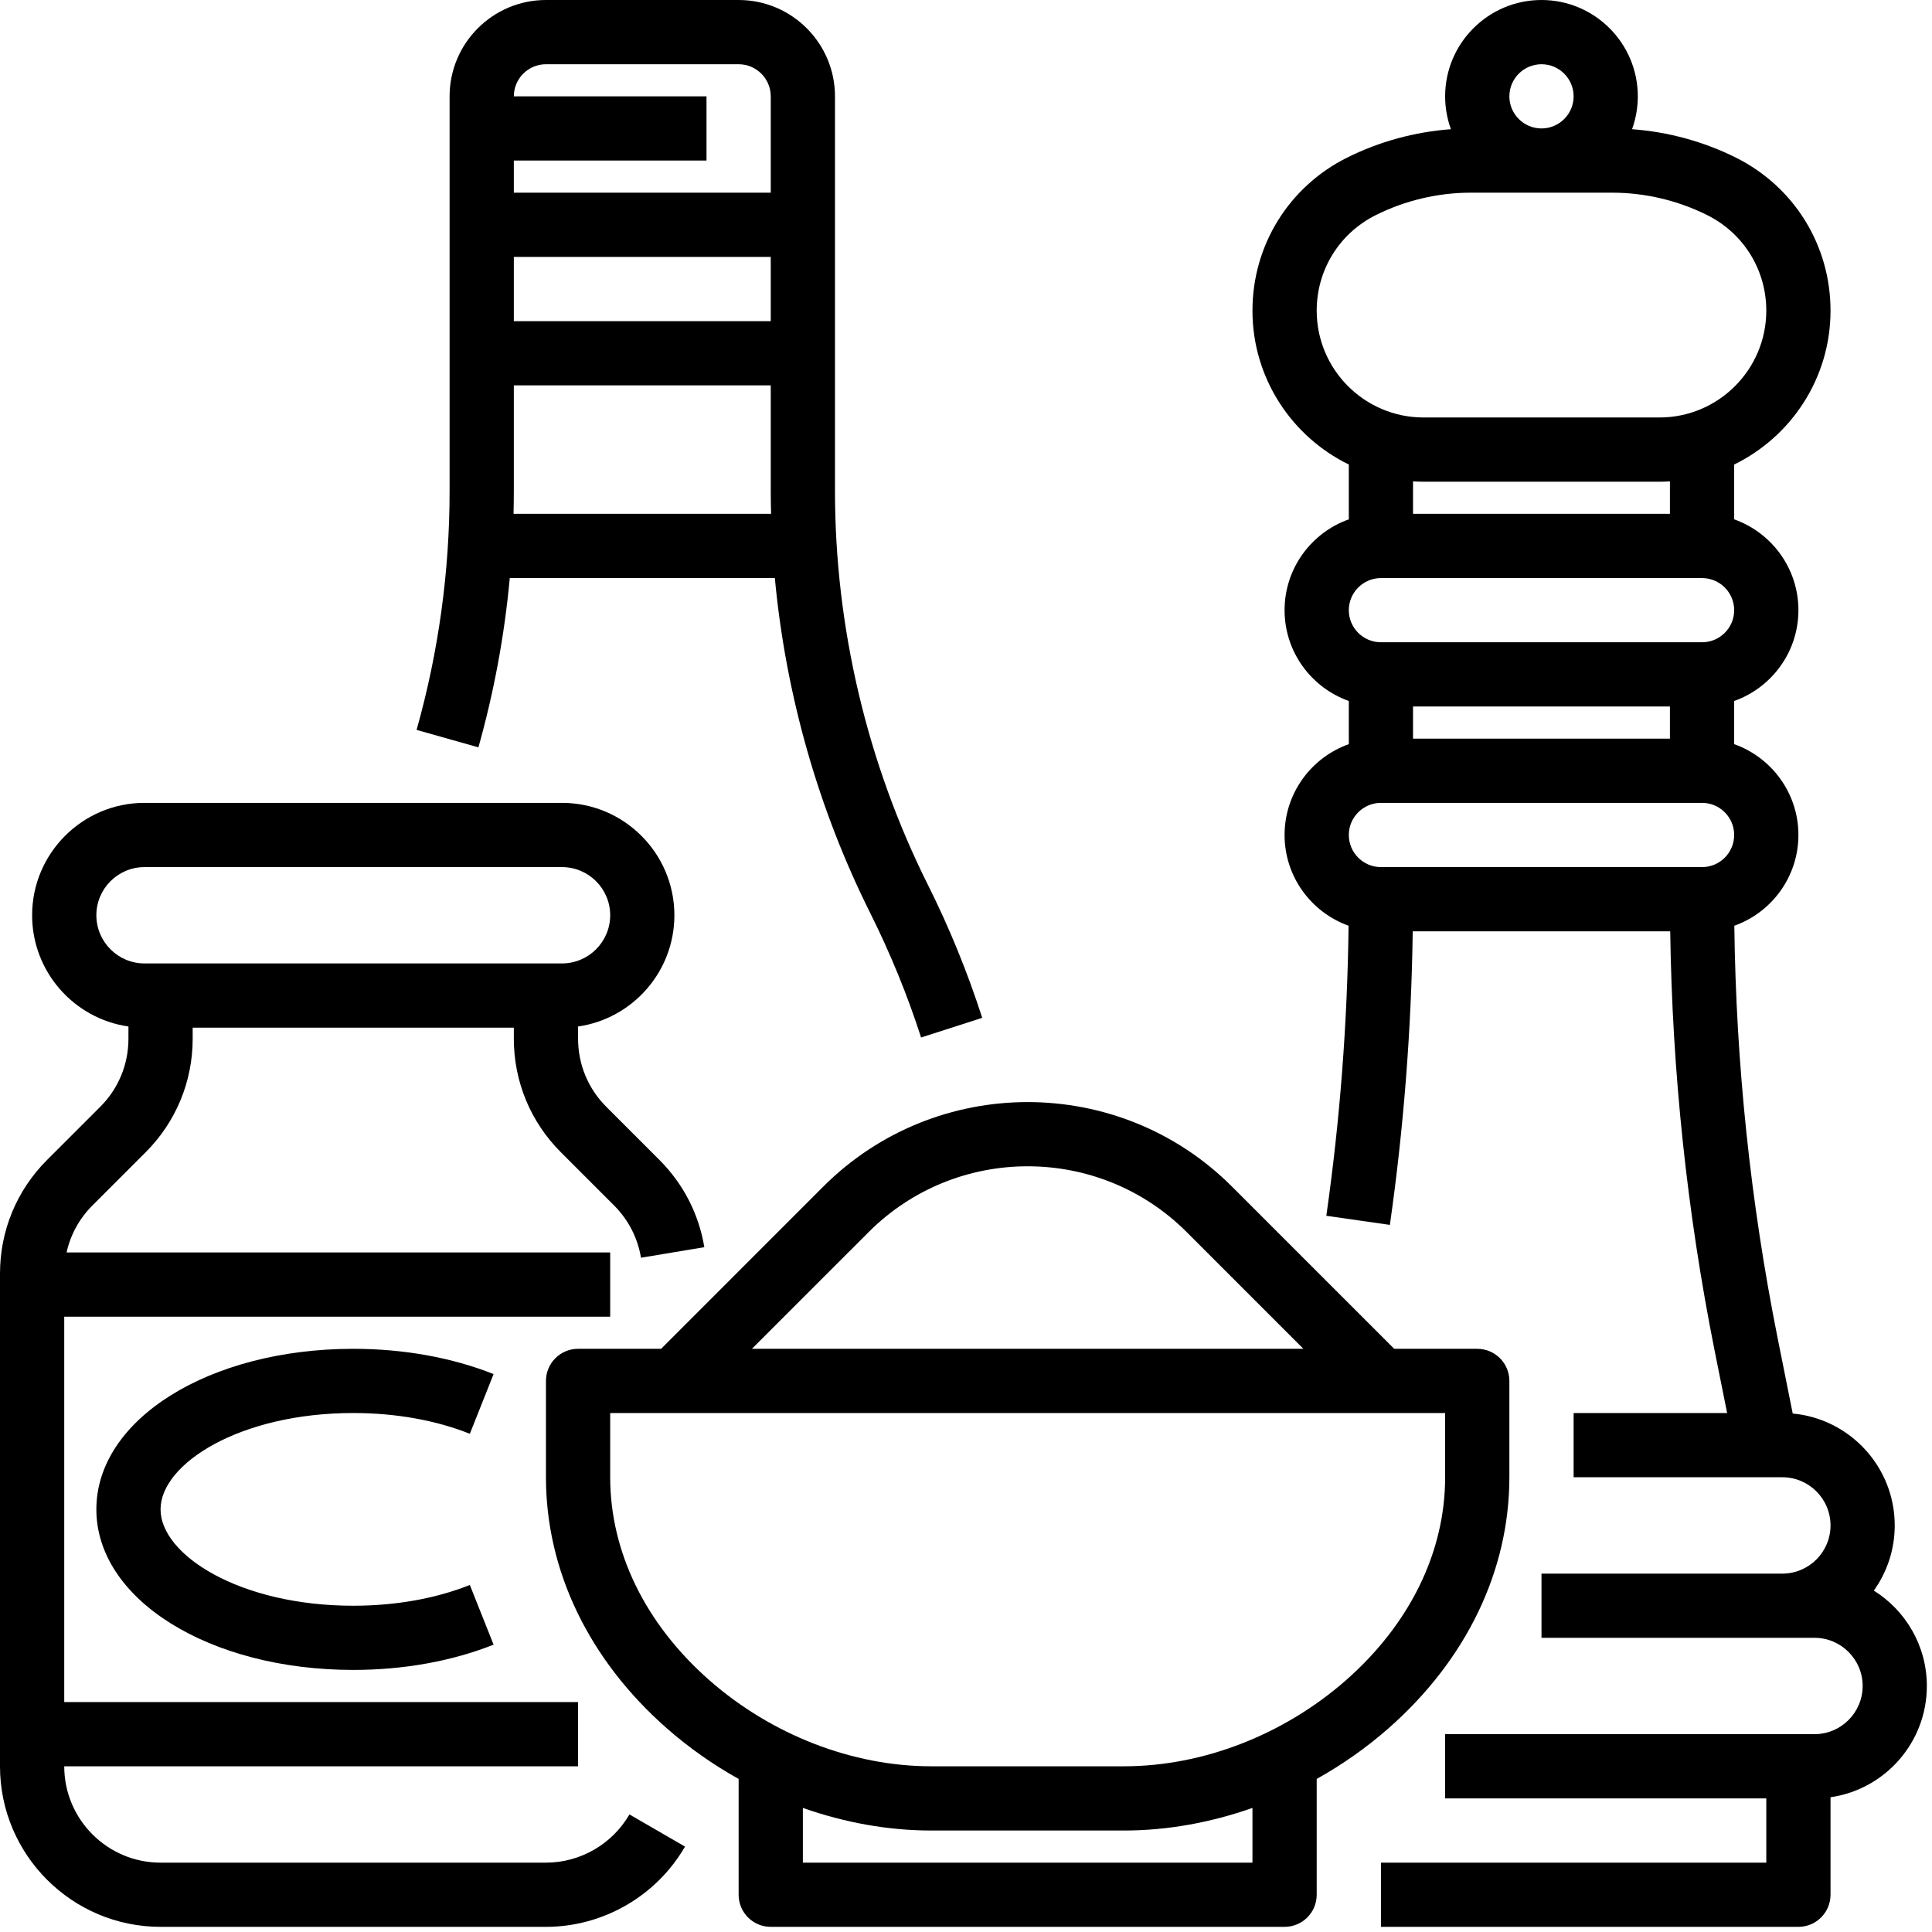 <?xml version="1.0" encoding="UTF-8"?>
<svg xmlns="http://www.w3.org/2000/svg" xmlns:xlink="http://www.w3.org/1999/xlink" width="250" zoomAndPan="magnify" viewBox="0 0 187.5 187.5" height="250" preserveAspectRatio="xMidYMid meet" version="1.0">
  <path fill="#000000" d="M 9.352 88.824 C 9.352 86.246 11.445 84.152 14.023 84.152 L 54.543 84.152 C 57.121 84.152 59.219 86.246 59.219 88.824 C 59.219 91.402 57.121 93.5 54.543 93.5 L 14.023 93.5 C 11.445 93.5 9.352 91.402 9.352 88.824 Z M 52.984 180.77 L 15.582 180.77 C 10.426 180.77 6.234 176.574 6.234 171.418 L 56.102 171.418 L 56.102 165.184 L 6.234 165.184 L 6.234 127.785 L 59.219 127.785 L 59.219 121.551 L 6.461 121.551 C 6.84 119.836 7.699 118.258 8.973 116.988 L 14.137 111.824 C 17.078 108.879 18.699 104.965 18.699 100.805 L 18.699 99.734 L 49.867 99.734 L 49.867 100.805 C 49.867 104.965 51.488 108.879 54.43 111.824 L 59.594 116.988 C 60.98 118.375 61.887 120.129 62.207 122.062 L 68.355 121.039 C 67.82 117.816 66.316 114.891 64.004 112.578 L 58.84 107.414 C 57.074 105.648 56.102 103.301 56.102 100.805 L 56.102 99.621 C 61.379 98.863 65.449 94.312 65.449 88.824 C 65.449 82.812 60.555 77.918 54.543 77.918 L 14.023 77.918 C 8.008 77.918 3.117 82.812 3.117 88.824 C 3.117 94.312 7.188 98.863 12.465 99.621 L 12.465 100.805 C 12.465 103.301 11.496 105.648 9.727 107.414 L 4.562 112.578 C 1.621 115.52 0 119.434 0 123.598 L 0 171.418 C 0 180.012 6.992 187 15.582 187 L 52.984 187 C 58.527 187 63.699 184.016 66.48 179.211 L 61.086 176.09 C 59.418 178.977 56.312 180.77 52.984 180.77 " fill-opacity="1" fill-rule="nonzero"></path>
  <path fill="#000000" d="M 34.285 137.133 C 38.379 137.133 42.293 137.828 45.598 139.148 L 47.902 133.355 C 43.871 131.75 39.164 130.902 34.285 130.902 C 20.301 130.902 9.352 137.746 9.352 146.484 C 9.352 155.223 20.301 162.066 34.285 162.066 C 39.164 162.066 43.871 161.219 47.902 159.613 L 45.598 153.82 C 42.293 155.141 38.379 155.836 34.285 155.836 C 23.266 155.836 15.582 150.906 15.582 146.484 C 15.582 142.062 23.266 137.133 34.285 137.133 " fill-opacity="1" fill-rule="nonzero"></path>
  <path fill="#000000" d="M 52.984 6.234 L 71.684 6.234 C 73.402 6.234 74.801 7.633 74.801 9.352 L 74.801 18.699 L 49.867 18.699 L 49.867 15.582 L 68.566 15.582 L 68.566 9.352 L 49.867 9.352 C 49.867 7.633 51.266 6.234 52.984 6.234 Z M 49.867 31.168 L 49.867 24.934 L 74.801 24.934 L 74.801 31.168 Z M 49.84 49.867 C 49.855 49.133 49.867 48.395 49.867 47.66 L 49.867 37.398 L 74.801 37.398 L 74.801 47.66 C 74.801 48.395 74.812 49.129 74.836 49.867 Z M 49.473 56.102 L 75.199 56.102 C 76.254 67.398 79.406 78.516 84.48 88.66 C 86.41 92.527 88.066 96.574 89.391 100.688 L 95.324 98.781 C 93.902 94.363 92.129 90.02 90.055 85.875 C 84.152 74.07 81.035 60.855 81.035 47.66 L 81.035 9.352 C 81.035 4.195 76.84 0 71.684 0 L 52.984 0 C 47.828 0 43.633 4.195 43.633 9.352 L 43.633 47.66 C 43.633 55.496 42.555 63.297 40.43 70.836 L 46.43 72.531 C 47.945 67.148 48.961 61.652 49.473 56.102 " fill-opacity="1" fill-rule="nonzero"></path>
  <path fill="#000000" d="M 134.02 77.918 L 165.184 77.918 C 166.902 77.918 168.301 79.316 168.301 81.035 C 168.301 82.754 166.902 84.152 165.184 84.152 L 134.02 84.152 C 132.301 84.152 130.902 82.754 130.902 81.035 C 130.902 79.316 132.301 77.918 134.02 77.918 Z M 134.02 56.102 L 165.184 56.102 C 166.902 56.102 168.301 57.5 168.301 59.219 C 168.301 60.934 166.902 62.332 165.184 62.332 L 134.02 62.332 C 132.301 62.332 130.902 60.934 130.902 59.219 C 130.902 57.5 132.301 56.102 134.02 56.102 Z M 138.152 46.75 L 161.051 46.75 C 161.395 46.75 161.73 46.738 162.066 46.715 L 162.066 49.867 L 137.133 49.867 L 137.133 46.715 C 137.469 46.738 137.809 46.75 138.152 46.75 Z M 127.785 30.148 C 127.785 26.199 129.98 22.645 133.516 20.879 C 136.363 19.453 139.555 18.699 142.738 18.699 L 156.465 18.699 C 159.648 18.699 162.836 19.453 165.688 20.879 C 169.223 22.645 171.418 26.199 171.418 30.148 C 171.418 35.867 166.766 40.516 161.051 40.516 L 138.152 40.516 C 132.434 40.516 127.785 35.867 127.785 30.148 Z M 149.602 6.234 C 151.32 6.234 152.719 7.633 152.719 9.352 C 152.719 11.066 151.32 12.465 149.602 12.465 C 147.883 12.465 146.484 11.066 146.484 9.352 C 146.484 7.633 147.883 6.234 149.602 6.234 Z M 162.066 68.566 L 162.066 71.684 L 137.133 71.684 L 137.133 68.566 Z M 187 163.625 C 187 159.723 184.941 156.297 181.855 154.367 C 183.129 152.582 183.883 150.398 183.883 148.043 C 183.883 142.367 179.527 137.691 173.984 137.184 L 172.52 129.867 C 169.887 116.715 168.477 103.262 168.316 89.844 C 171.938 88.551 174.535 85.09 174.535 81.035 C 174.535 76.969 171.93 73.508 168.301 72.219 L 168.301 68.031 C 171.93 66.742 174.535 63.281 174.535 59.219 C 174.535 55.152 171.93 51.691 168.301 50.402 L 168.301 45.082 C 173.832 42.383 177.652 36.703 177.652 30.148 C 177.652 23.82 174.137 18.133 168.477 15.301 C 165.34 13.734 161.887 12.797 158.391 12.539 C 158.75 11.543 158.949 10.469 158.949 9.352 C 158.949 4.195 154.758 0 149.602 0 C 144.445 0 140.25 4.195 140.25 9.352 C 140.25 10.469 140.449 11.543 140.812 12.539 C 137.316 12.797 133.863 13.734 130.727 15.301 C 125.066 18.133 121.551 23.82 121.551 30.148 C 121.551 36.703 125.371 42.383 130.902 45.082 L 130.902 50.402 C 127.273 51.691 124.668 55.152 124.668 59.219 C 124.668 63.281 127.273 66.742 130.902 68.031 L 130.902 72.219 C 127.273 73.508 124.668 76.969 124.668 81.035 C 124.668 85.09 127.262 88.547 130.879 89.84 C 130.766 99.242 130.047 108.699 128.719 117.992 L 134.887 118.875 C 136.23 109.469 136.973 99.898 137.105 90.383 L 162.094 90.383 C 162.285 104.031 163.73 117.711 166.406 131.09 L 167.617 137.133 L 152.719 137.133 L 152.719 143.367 L 172.977 143.367 C 175.555 143.367 177.652 145.465 177.652 148.043 C 177.652 150.621 175.555 152.719 172.977 152.719 L 149.602 152.719 L 149.602 158.949 L 176.094 158.949 C 178.672 158.949 180.77 161.047 180.77 163.625 C 180.77 166.203 178.672 168.301 176.094 168.301 L 140.25 168.301 L 140.25 174.535 L 171.418 174.535 L 171.418 180.77 L 134.02 180.77 L 134.02 187 L 174.535 187 C 176.254 187 177.652 185.605 177.652 183.883 L 177.652 174.422 C 182.93 173.664 187 169.113 187 163.625 " fill-opacity="1" fill-rule="nonzero"></path>
  <path fill="#000000" d="M 140.25 143.367 C 140.25 150.613 136.832 157.609 130.625 163.066 C 124.582 168.371 116.73 171.418 109.086 171.418 L 90.383 171.418 C 82.738 171.418 74.887 168.371 68.844 163.066 C 62.637 157.609 59.219 150.613 59.219 143.367 L 59.219 137.133 L 140.25 137.133 Z M 121.551 180.77 L 77.918 180.77 L 77.918 175.457 C 81.965 176.883 86.195 177.652 90.383 177.652 L 109.086 177.652 C 113.273 177.652 117.504 176.883 121.551 175.457 Z M 84.309 119.566 C 92.812 111.062 106.656 111.062 115.16 119.566 L 126.492 130.902 L 72.973 130.902 Z M 143.367 130.902 L 135.309 130.902 L 119.566 115.16 C 108.633 104.223 90.836 104.223 79.898 115.16 L 64.16 130.902 L 56.102 130.902 C 54.379 130.902 52.984 132.297 52.984 134.02 L 52.984 143.367 C 52.984 152.434 57.156 161.094 64.73 167.746 C 66.875 169.629 69.215 171.266 71.684 172.645 L 71.684 183.883 C 71.684 185.605 73.078 187 74.801 187 L 124.668 187 C 126.391 187 127.785 185.605 127.785 183.883 L 127.785 172.645 C 130.254 171.266 132.594 169.629 134.738 167.746 C 142.312 161.094 146.484 152.434 146.484 143.367 L 146.484 134.02 C 146.484 132.297 145.09 130.902 143.367 130.902 " fill-opacity="1" fill-rule="nonzero"></path>
</svg>
